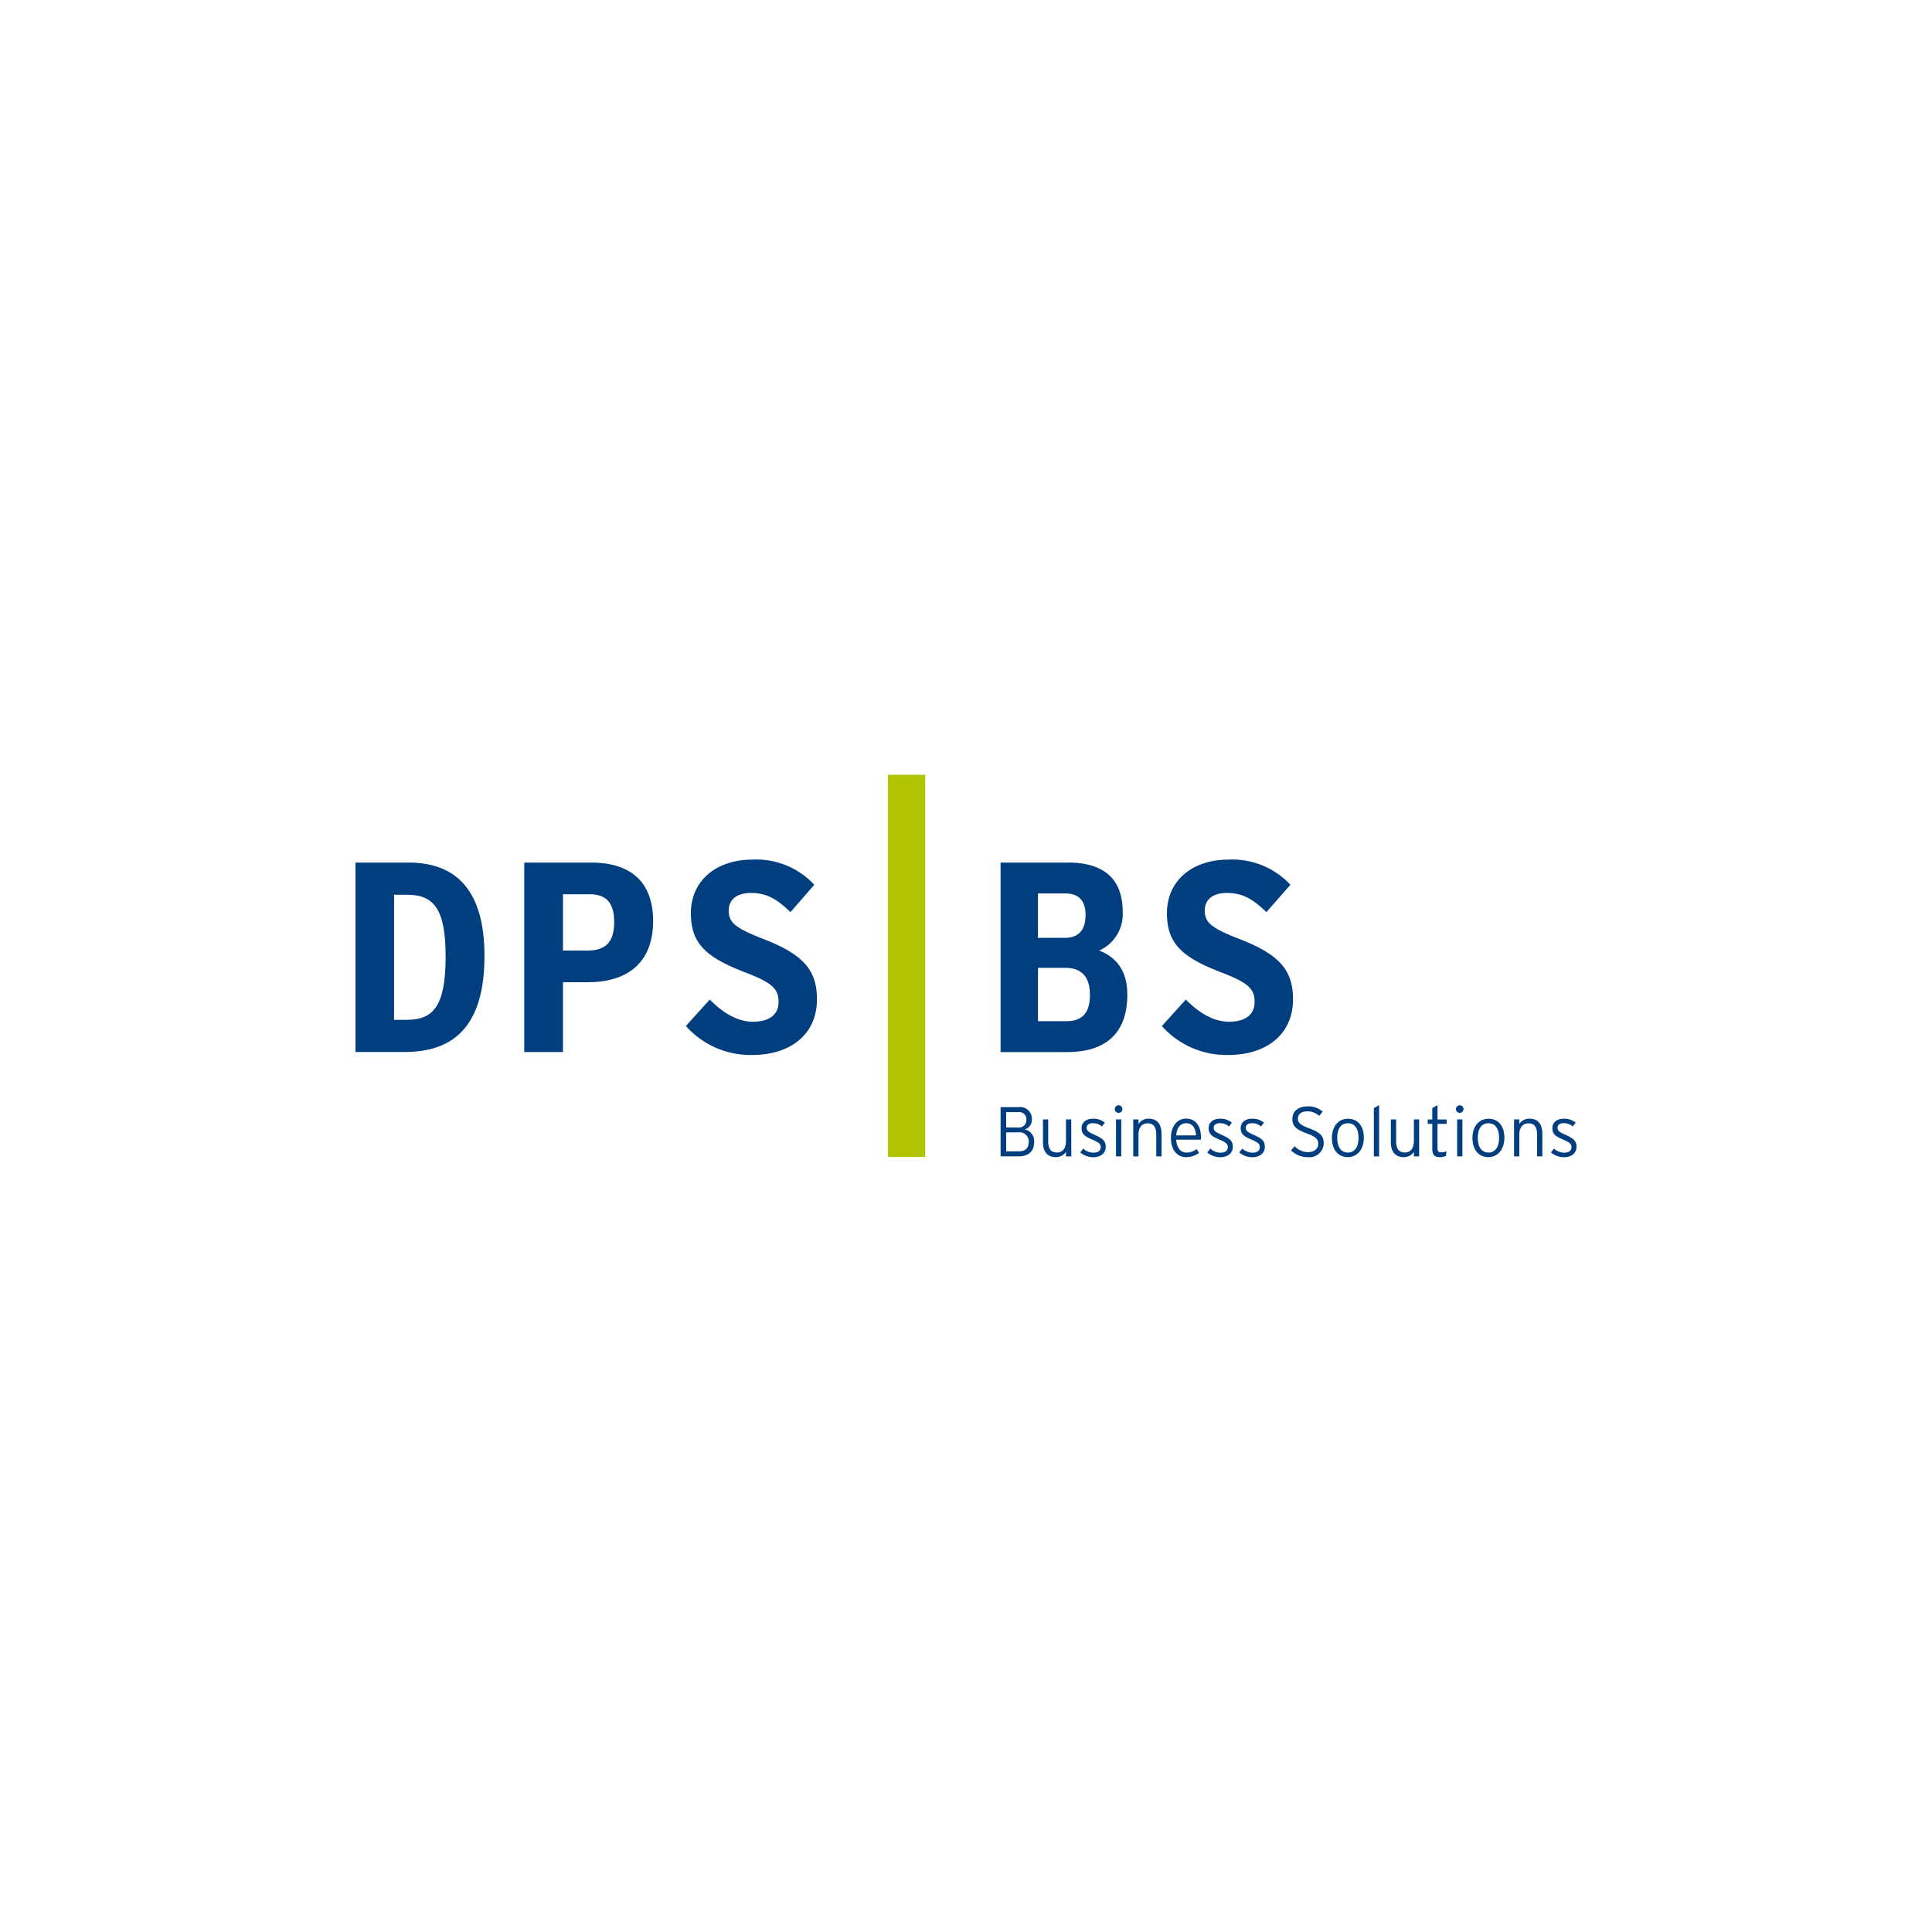 <svg id="Ebene_1" data-name="Ebene 1" xmlns="http://www.w3.org/2000/svg" width="250" height="250" viewBox="0 0 250 250">
  <defs>
    <style>
      .cls-1 {
        fill: #b1c600;
      }

      .cls-2 {
        fill: #003e7f;
      }
    </style>
  </defs>
  <g id="Ebene_3" data-name="Ebene 3">
    <rect id="Rechteck_147" data-name="Rechteck 147" class="cls-1" x="114.902" y="100.25" width="4.817" height="49.462"/>
    <path id="Pfad_867" data-name="Pfad 867" class="cls-2" d="M133.819,147.749c0,1.257-.734,1.885-2.067,1.885h-2.273V143.26H131.8a1.514,1.514,0,0,1,1.709,1.29,1.474,1.474,0,0,1,.011.3,1.292,1.292,0,0,1-.929,1.3A1.517,1.517,0,0,1,133.819,147.749Zm-1.006-2.867a.918.918,0,0,0-1.042-.975H130.2v1.987h1.535a.952.952,0,0,0,1.071-.817.909.909,0,0,0,.006-.195Zm.31,2.9a1.2,1.2,0,0,0-1.139-1.265,1.187,1.187,0,0,0-.215.008H130.2v2.458h1.612c.934,0,1.3-.474,1.3-1.2Z"/>
    <path id="Pfad_868" data-name="Pfad 868" class="cls-2" d="M138.63,149.64h-.691v-.587a1.548,1.548,0,0,1-1.316.68c-1,0-1.665-.591-1.665-1.965v-2.914h.678v2.787c0,1.027.361,1.492,1.124,1.492.662,0,1.179-.446,1.179-1.492v-2.787h.678Z"/>
    <path id="Pfad_869" data-name="Pfad 869" class="cls-2" d="M143.079,148.4c0,.929-.805,1.346-1.625,1.346a2.651,2.651,0,0,1-1.678-.62l.4-.5a1.939,1.939,0,0,0,1.294.529c.653,0,.962-.27.962-.736,0-.393-.281-.62-1.124-.975-.953-.409-1.349-.7-1.349-1.465s.619-1.22,1.486-1.22a2.336,2.336,0,0,1,1.519.508l-.377.5a1.717,1.717,0,0,0-1.186-.428c-.5,0-.789.245-.789.592,0,.4.245.563,1.053.929C142.553,147.266,143.079,147.532,143.079,148.4Z"/>
    <path id="Pfad_870" data-name="Pfad 870" class="cls-2" d="M145.236,143.516a.483.483,0,0,1-.471.483.489.489,0,1,1,.47-.508A.218.218,0,0,1,145.236,143.516Zm-.146,6.124h-.678v-4.786h.678Z"/>
    <path id="Pfad_871" data-name="Pfad 871" class="cls-2" d="M150.3,149.64h-.678v-2.786c0-1.027-.361-1.492-1.124-1.492-.663,0-1.179.446-1.179,1.492v2.786h-.679v-4.785h.679v.583a1.546,1.546,0,0,1,1.315-.681c1.006,0,1.666.591,1.666,1.965Z"/>
    <path id="Pfad_872" data-name="Pfad 872" class="cls-2" d="M155.4,147.1a2.046,2.046,0,0,1-.028.375h-3.17c.065,1.019.542,1.666,1.322,1.666a2.113,2.113,0,0,0,1.315-.452l.31.493a2.819,2.819,0,0,1-1.7.554c-.869,0-1.928-.638-1.928-2.511,0-1.519.832-2.476,1.965-2.476C154.734,144.755,155.4,145.736,155.4,147.1Zm-.632-.18c-.053-.929-.452-1.576-1.285-1.576-.709,0-1.2.511-1.278,1.576Z"/>
    <path id="Pfad_873" data-name="Pfad 873" class="cls-2" d="M159.525,148.4c0,.929-.8,1.346-1.631,1.346a2.655,2.655,0,0,1-1.675-.62l.4-.5a1.939,1.939,0,0,0,1.294.529c.653,0,.96-.27.96-.736,0-.393-.279-.62-1.121-.975-.953-.409-1.354-.7-1.354-1.465s.619-1.22,1.486-1.22a2.335,2.335,0,0,1,1.523.508l-.381.5a1.714,1.714,0,0,0-1.185-.427c-.5,0-.789.245-.789.591,0,.4.244.564,1.052.929C158.99,147.266,159.525,147.532,159.525,148.4Z"/>
    <path id="Pfad_874" data-name="Pfad 874" class="cls-2" d="M163.668,148.4c0,.929-.808,1.346-1.632,1.346a2.643,2.643,0,0,1-1.675-.62l.4-.5a1.947,1.947,0,0,0,1.3.529c.653,0,.96-.27.96-.736,0-.393-.282-.62-1.124-.975-.951-.409-1.35-.7-1.35-1.465s.619-1.22,1.486-1.22a2.335,2.335,0,0,1,1.523.508l-.381.5a1.712,1.712,0,0,0-1.185-.427c-.5,0-.789.245-.789.591,0,.4.244.564,1.049.929C163.141,147.266,163.668,147.532,163.668,148.4Z"/>
    <path id="Pfad_875" data-name="Pfad 875" class="cls-2" d="M171.289,147.959a1.853,1.853,0,0,1-1.914,1.79,1.682,1.682,0,0,1-.188-.016,3.012,3.012,0,0,1-2.13-.882l.47-.529a2.4,2.4,0,0,0,1.684.765c.845,0,1.368-.418,1.368-1.093,0-.591-.353-.929-1.514-1.346-1.365-.489-1.829-.929-1.829-1.857,0-1.021.8-1.631,1.986-1.631a2.824,2.824,0,0,1,1.932.684l-.451.554a2.2,2.2,0,0,0-1.52-.591c-.869,0-1.238.436-1.238.929s.236.826,1.5,1.281C170.853,146.545,171.289,147.012,171.289,147.959Z"/>
    <path id="Pfad_876" data-name="Pfad 876" class="cls-2" d="M176.48,147.213c0,1.618-.929,2.52-2.083,2.52s-2.049-.865-2.049-2.477.929-2.492,2.083-2.492S176.48,145.59,176.48,147.213Zm-.681.019c0-1.257-.56-1.886-1.384-1.886s-1.378.62-1.378,1.886.551,1.909,1.378,1.909S175.8,148.485,175.8,147.232Z"/>
    <path id="Pfad_877" data-name="Pfad 877" class="cls-2" d="M178.455,149.64h-.678v-6.253l.678-.383Z"/>
    <path id="Pfad_878" data-name="Pfad 878" class="cls-2" d="M183.637,149.64h-.68v-.587a1.548,1.548,0,0,1-1.313.68c-1,0-1.668-.591-1.668-1.965v-2.914h.681v2.787c0,1.027.361,1.492,1.12,1.492.663,0,1.179-.446,1.179-1.492v-2.787h.678Z"/>
    <path id="Pfad_879" data-name="Pfad 879" class="cls-2" d="M187.192,145.428H186.01v3.114c0,.427.117.572.483.572a1.59,1.59,0,0,0,.669-.136l-.044.591a2.1,2.1,0,0,1-.879.164c-.591,0-.9-.29-.9-1.083v-3.222h-.59v-.571h.587v-1.473l.678-.384v1.857h1.18Z"/>
    <path id="Pfad_880" data-name="Pfad 880" class="cls-2" d="M189.379,143.516a.482.482,0,0,1-.47.483.489.489,0,1,1,.47-.508Zm-.145,6.124h-.678v-4.786h.678Z"/>
    <path id="Pfad_881" data-name="Pfad 881" class="cls-2" d="M194.666,147.213c0,1.618-.929,2.52-2.086,2.52s-2.046-.865-2.046-2.477.929-2.492,2.083-2.492S194.666,145.59,194.666,147.213Zm-.681.019c0-1.257-.56-1.886-1.386-1.886s-1.374.62-1.374,1.886.55,1.909,1.374,1.909,1.387-.656,1.387-1.909Z"/>
    <path id="Pfad_882" data-name="Pfad 882" class="cls-2" d="M199.577,149.64H198.9v-2.786c0-1.027-.361-1.492-1.124-1.492-.663,0-1.179.446-1.179,1.492v2.786h-.678v-4.785h.678v.583a1.546,1.546,0,0,1,1.315-.681c1.006,0,1.666.591,1.666,1.965Z"/>
    <path id="Pfad_883" data-name="Pfad 883" class="cls-2" d="M204,148.4c0,.929-.808,1.346-1.631,1.346a2.663,2.663,0,0,1-1.678-.62l.4-.5a1.949,1.949,0,0,0,1.3.529c.65,0,.959-.27.959-.736,0-.393-.281-.62-1.124-.975-.95-.409-1.35-.7-1.35-1.465s.62-1.22,1.487-1.22a2.337,2.337,0,0,1,1.523.508l-.381.5a1.719,1.719,0,0,0-1.174-.433c-.5,0-.786.244-.786.591,0,.4.244.563,1.049.929C203.474,147.266,204,147.532,204,148.4Z"/>
    <path id="Pfad_884" data-name="Pfad 884" class="cls-2" d="M46,111.617h6.884c6.269,0,9.807,3.746,9.807,12.073,0,8.825-3.749,12.435-10.292,12.435H46Zm6.656,20.347c3.362,0,5.009-1.715,5.009-8.16,0-6.024-1.437-8.021-4.938-8.021H50.993v16.181Z"/>
    <path id="Pfad_885" data-name="Pfad 885" class="cls-2" d="M67.839,111.617h8.687c4.621,0,7.986,2.1,7.986,7.566,0,5.572-3.538,7.915-8.407,7.915H72.85v9.036H67.839ZM76.071,123c2.38,0,3.405-1.192,3.405-3.677,0-2.418-.944-3.612-3.219-3.612H72.85V123Z"/>
    <path id="Pfad_886" data-name="Pfad 886" class="cls-2" d="M88.748,132.772l3.095-3.431c1.716,1.749,3.606,2.87,5.573,2.87,2.167,0,3.328-.945,3.328-2.554s-.7-2.453-4.2-3.783c-5.114-1.963-7.144-3.715-7.144-7.708,0-4.063,3.1-6.934,7.987-6.934a10.236,10.236,0,0,1,7.983,3.257l-3.08,3.538c-1.786-1.716-3.1-2.477-5.114-2.477s-2.879,1.006-2.879,2.266c0,1.508.771,2.208,4.1,3.539,5.263,2,7.318,3.922,7.318,7.945,0,4.554-3.431,7.216-8.4,7.216a11.185,11.185,0,0,1-8.557-3.746Z"/>
    <path id="Pfad_887" data-name="Pfad 887" class="cls-2" d="M129.476,111.617h8.758c4.659,0,7.042,2.166,7.042,6.374A5.153,5.153,0,0,1,142.23,123c2.068.8,3.644,2.452,3.644,5.708,0,4.832-2.628,7.429-7.776,7.429h-8.622Zm8.334,9.735c1.857,0,2.662-1.12,2.662-2.941s-.838-2.8-2.625-2.8h-3.539v5.746Zm.18,10.788c2.1,0,3.047-1.12,3.047-3.431s-1.121-3.467-3.118-3.467h-3.606v6.9Z"/>
    <path id="Pfad_888" data-name="Pfad 888" class="cls-2" d="M150.35,132.772l3.095-3.431c1.716,1.749,3.612,2.87,5.573,2.87,2.167,0,3.328-.945,3.328-2.554s-.7-2.453-4.2-3.783c-5.111-1.963-7.144-3.715-7.144-7.708,0-4.063,3.1-6.934,7.986-6.934a10.243,10.243,0,0,1,7.987,3.257l-3.1,3.538c-1.786-1.716-3.1-2.477-5.114-2.477s-2.866,1.006-2.866,2.266c0,1.508.771,2.208,4.1,3.539,5.263,2,7.321,3.922,7.321,7.945,0,4.554-3.431,7.216-8.407,7.216A11.17,11.17,0,0,1,150.35,132.772Z"/>
  </g>
</svg>
